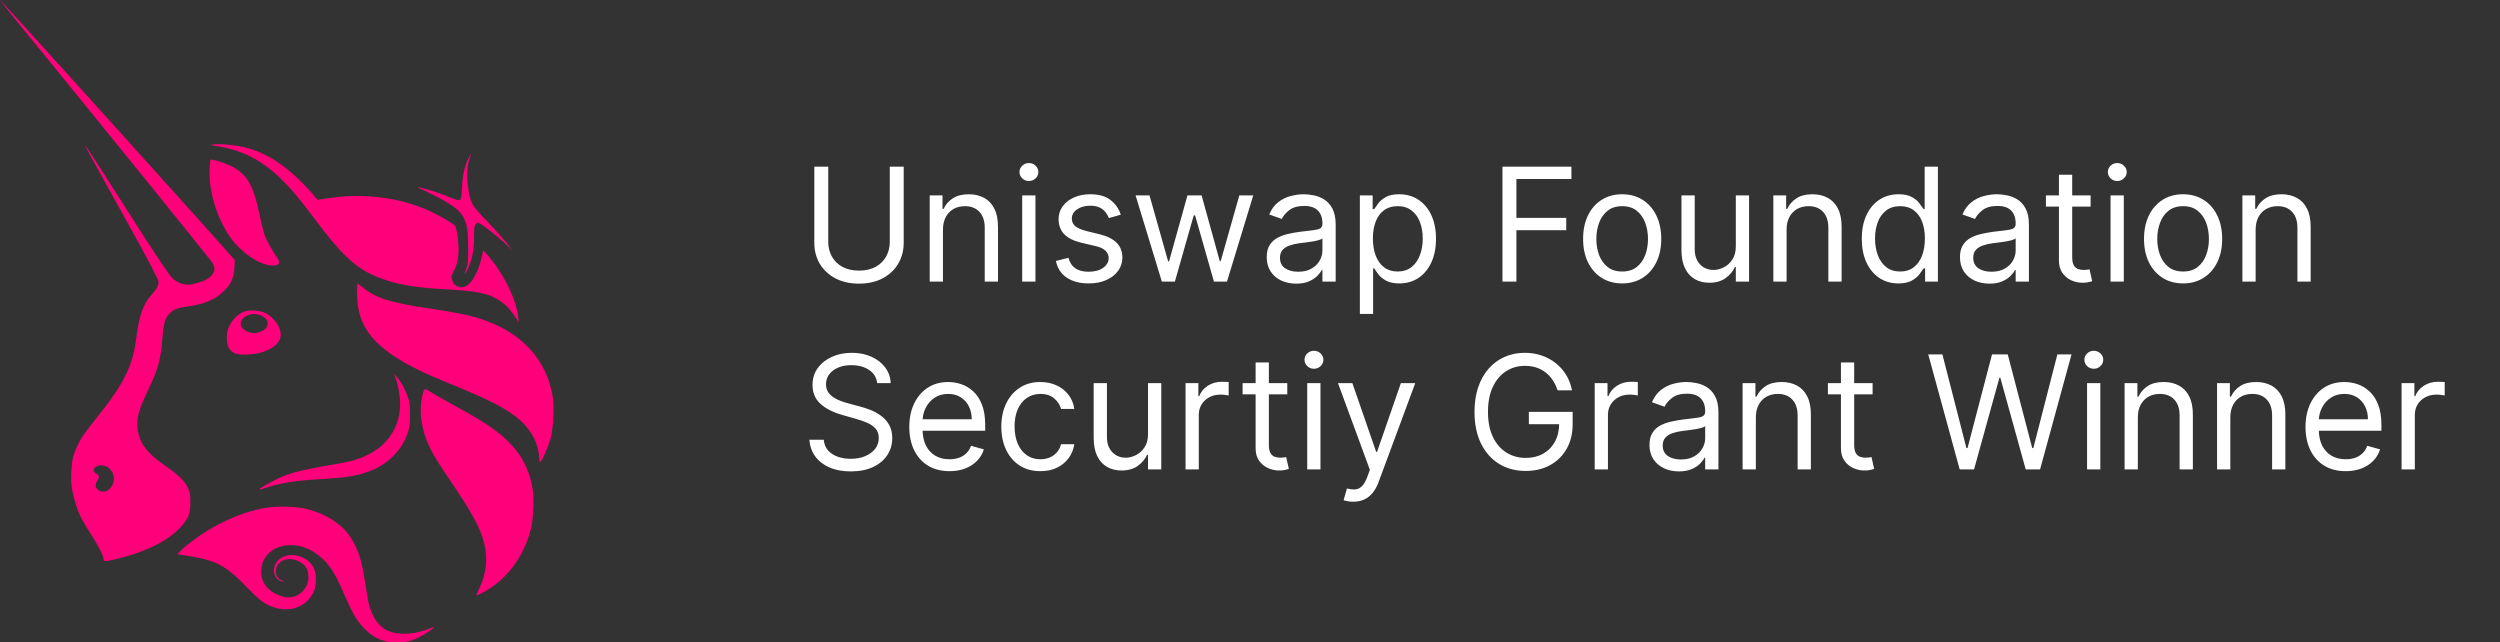 <svg width="253" height="65" viewBox="0 0 253 65" fill="none" xmlns="http://www.w3.org/2000/svg">
<rect x="0" y="0" width="253" height="65" fill="#333333" stroke="none"/>
<g clip-path="url(#clip0_126_241)">
<path d="M21.961 14.791C21.262 14.69 21.229 14.657 21.562 14.623C22.194 14.523 23.658 14.657 24.69 14.892C27.085 15.462 29.248 16.937 31.544 19.52L32.143 20.224L33.008 20.09C36.702 19.486 40.495 19.956 43.656 21.432C44.521 21.834 45.885 22.639 46.052 22.84C46.118 22.907 46.218 23.343 46.285 23.779C46.517 25.356 46.418 26.53 45.919 27.435C45.652 27.938 45.652 28.073 45.819 28.509C45.952 28.844 46.351 29.079 46.717 29.079C47.516 29.079 48.347 27.804 48.747 26.027L48.913 25.322L49.213 25.658C50.91 27.57 52.24 30.219 52.44 32.097L52.507 32.6L52.207 32.164C51.708 31.393 51.242 30.89 50.61 30.454C49.479 29.683 48.281 29.448 45.12 29.28C42.258 29.112 40.628 28.878 39.031 28.341C36.302 27.435 34.905 26.261 31.677 21.935C30.246 20.023 29.348 18.983 28.45 18.111C26.486 16.2 24.523 15.193 21.961 14.791Z" fill="#FF007A"/>
<path d="M46.75 19.051C46.816 17.776 46.983 16.938 47.349 16.166C47.482 15.864 47.615 15.596 47.648 15.596C47.681 15.596 47.615 15.831 47.515 16.099C47.249 16.837 47.216 17.877 47.382 19.051C47.615 20.56 47.715 20.761 49.312 22.405C50.044 23.176 50.909 24.149 51.242 24.551L51.807 25.289L51.242 24.753C50.543 24.082 48.946 22.807 48.58 22.64C48.347 22.505 48.314 22.505 48.147 22.673C48.014 22.807 47.981 23.009 47.981 23.981C47.948 25.49 47.748 26.43 47.249 27.402C46.983 27.905 46.949 27.805 47.182 27.235C47.349 26.799 47.382 26.597 47.382 25.155C47.382 22.237 47.049 21.533 45.02 20.359C44.52 20.057 43.655 19.621 43.156 19.386C42.624 19.151 42.224 18.95 42.258 18.95C42.324 18.883 44.288 19.453 45.053 19.789C46.217 20.258 46.417 20.292 46.55 20.258C46.65 20.158 46.717 19.889 46.75 19.051Z" fill="#FF007A"/>
<path d="M23.325 24.048C21.928 22.103 21.029 19.084 21.229 16.837L21.295 16.133L21.628 16.2C22.227 16.3 23.259 16.703 23.758 17.005C25.089 17.81 25.688 18.917 26.253 21.667C26.42 22.472 26.652 23.411 26.752 23.713C26.919 24.216 27.551 25.39 28.083 26.128C28.449 26.664 28.216 26.933 27.384 26.866C26.12 26.731 24.423 25.558 23.325 24.048Z" fill="#FF007A"/>
<path d="M45.053 38.638C38.465 35.954 36.136 33.64 36.136 29.716C36.136 29.146 36.169 28.676 36.169 28.676C36.202 28.676 36.435 28.878 36.735 29.112C38.066 30.186 39.563 30.655 43.722 31.259C46.151 31.628 47.549 31.896 48.813 32.332C52.839 33.674 55.335 36.424 55.934 40.147C56.1 41.22 56 43.266 55.734 44.339C55.501 45.178 54.836 46.721 54.669 46.754C54.636 46.754 54.569 46.587 54.569 46.318C54.503 44.91 53.804 43.568 52.64 42.528C51.242 41.321 49.445 40.415 45.053 38.638Z" fill="#FF007A"/>
<path d="M40.395 39.745C40.328 39.242 40.162 38.604 40.062 38.336L39.895 37.833L40.195 38.202C40.627 38.705 40.96 39.309 41.26 40.147C41.492 40.785 41.492 40.986 41.492 42.026C41.492 43.032 41.459 43.266 41.26 43.837C40.927 44.742 40.528 45.379 39.862 46.084C38.664 47.325 37.1 47.995 34.871 48.297C34.472 48.331 33.34 48.432 32.342 48.499C29.847 48.633 28.183 48.901 26.686 49.438C26.486 49.505 26.286 49.572 26.253 49.538C26.186 49.471 27.218 48.868 28.05 48.465C29.214 47.895 30.412 47.593 33.041 47.123C34.339 46.922 35.67 46.654 36.002 46.52C39.296 45.48 40.927 42.898 40.395 39.745Z" fill="#FF007A"/>
<path d="M43.423 45.144C42.557 43.233 42.358 41.421 42.824 39.711C42.89 39.543 42.957 39.376 43.023 39.376C43.09 39.376 43.289 39.476 43.489 39.61C43.888 39.879 44.72 40.348 46.85 41.522C49.545 42.998 51.076 44.138 52.14 45.446C53.072 46.587 53.638 47.895 53.904 49.505C54.07 50.41 53.97 52.59 53.737 53.496C53.005 56.347 51.342 58.627 48.913 59.935C48.547 60.137 48.247 60.271 48.214 60.271C48.181 60.271 48.314 59.935 48.514 59.533C49.312 57.822 49.412 56.179 48.813 54.334C48.447 53.194 47.682 51.819 46.151 49.505C44.321 46.821 43.888 46.117 43.423 45.144Z" fill="#FF007A"/>
<path d="M18.633 55.408C21.096 53.328 24.123 51.853 26.919 51.383C28.116 51.182 30.113 51.249 31.211 51.551C32.974 52.02 34.572 53.026 35.403 54.267C36.202 55.475 36.568 56.515 36.934 58.829C37.067 59.734 37.233 60.674 37.267 60.875C37.533 62.082 38.065 63.021 38.731 63.525C39.762 64.296 41.559 64.329 43.323 63.659C43.622 63.558 43.888 63.457 43.888 63.491C43.955 63.558 43.056 64.162 42.457 64.464C41.626 64.9 40.96 65.034 40.062 65.034C38.465 65.034 37.1 64.195 36.002 62.518C35.769 62.183 35.304 61.21 34.904 60.305C33.74 57.588 33.141 56.783 31.776 55.877C30.579 55.106 29.048 54.938 27.884 55.508C26.353 56.246 25.954 58.225 27.018 59.433C27.451 59.936 28.25 60.338 28.915 60.439C30.146 60.606 31.211 59.634 31.211 58.393C31.211 57.588 30.911 57.118 30.113 56.749C29.048 56.28 27.884 56.816 27.917 57.856C27.917 58.292 28.116 58.561 28.549 58.762C28.815 58.896 28.815 58.896 28.616 58.862C27.651 58.661 27.418 57.454 28.183 56.682C29.115 55.743 31.078 56.146 31.743 57.454C32.009 57.99 32.043 59.064 31.81 59.734C31.244 61.21 29.647 61.982 28.017 61.546C26.919 61.244 26.453 60.942 25.122 59.567C22.793 57.152 21.894 56.682 18.567 56.179L17.935 56.079L18.633 55.408Z" fill="#FF007A"/>
<path fill-rule="evenodd" clip-rule="evenodd" d="M1.131 1.442C8.884 10.934 20.829 25.691 21.428 26.496C21.927 27.167 21.727 27.804 20.895 28.274C20.43 28.542 19.465 28.811 18.999 28.811C18.466 28.811 17.834 28.542 17.402 28.106C17.102 27.804 15.805 25.893 12.877 21.298C10.647 17.776 8.751 14.858 8.717 14.825C8.584 14.758 8.584 14.758 12.644 22.069C15.206 26.664 16.038 28.308 16.038 28.509C16.038 28.945 15.905 29.18 15.372 29.783C14.474 30.79 14.074 31.93 13.775 34.311C13.442 36.961 12.544 38.839 9.982 42.025C8.484 43.904 8.251 44.239 7.885 45.01C7.42 45.949 7.287 46.486 7.22 47.694C7.153 48.968 7.287 49.773 7.653 50.98C7.985 52.054 8.351 52.758 9.25 54.133C10.015 55.341 10.481 56.246 10.481 56.581C10.481 56.85 10.547 56.85 11.745 56.581C14.607 55.911 16.969 54.77 18.267 53.362C19.066 52.49 19.265 52.02 19.265 50.813C19.265 50.041 19.232 49.874 19.032 49.404C18.7 48.666 18.067 48.062 16.703 47.123C14.906 45.882 14.141 44.876 13.941 43.535C13.775 42.394 13.975 41.623 14.973 39.51C16.004 37.33 16.27 36.424 16.437 34.211C16.537 32.802 16.703 32.232 17.102 31.796C17.535 31.326 17.901 31.158 18.932 31.024C20.629 30.79 21.727 30.354 22.593 29.515C23.358 28.811 23.691 28.106 23.724 27.067L23.757 26.295L23.325 25.826C21.761 24.014 0.099 0 -0 0C-0.034 0 0.499 0.637 1.131 1.442ZM11.346 49.136C11.712 48.498 11.512 47.694 10.913 47.291C10.348 46.922 9.483 47.09 9.483 47.593C9.483 47.727 9.549 47.861 9.749 47.928C10.048 48.096 10.082 48.264 9.849 48.633C9.616 49.002 9.616 49.337 9.915 49.572C10.381 49.941 11.013 49.739 11.346 49.136Z" fill="#FF007A"/>
<path fill-rule="evenodd" clip-rule="evenodd" d="M24.823 31.494C24.024 31.728 23.259 32.6 23.026 33.472C22.893 34.009 22.959 34.982 23.192 35.284C23.558 35.753 23.891 35.887 24.823 35.887C26.653 35.887 28.217 35.082 28.383 34.11C28.549 33.305 27.851 32.198 26.886 31.695C26.387 31.427 25.355 31.326 24.823 31.494ZM26.952 33.171C27.218 32.768 27.119 32.332 26.619 32.03C25.721 31.46 24.357 31.93 24.357 32.802C24.357 33.238 25.056 33.707 25.721 33.707C26.154 33.707 26.753 33.439 26.952 33.171Z" fill="#FF007A"/>
</g>
<path d="M90.046 16.864H91.454V24.568C91.454 25.364 91.267 26.074 90.892 26.699C90.521 27.32 89.996 27.811 89.318 28.171C88.64 28.526 87.845 28.704 86.932 28.704C86.019 28.704 85.224 28.526 84.546 28.171C83.867 27.811 83.341 27.32 82.966 26.699C82.595 26.074 82.409 25.364 82.409 24.568V16.864H83.818V24.454C83.818 25.023 83.943 25.528 84.193 25.972C84.443 26.411 84.799 26.758 85.261 27.011C85.727 27.261 86.284 27.386 86.932 27.386C87.579 27.386 88.136 27.261 88.602 27.011C89.068 26.758 89.424 26.411 89.671 25.972C89.921 25.528 90.046 25.023 90.046 24.454V16.864ZM95.428 23.25V28.5H94.087V19.773H95.382V21.136H95.496C95.7 20.693 96.011 20.337 96.428 20.068C96.844 19.796 97.382 19.659 98.041 19.659C98.632 19.659 99.149 19.78 99.592 20.023C100.036 20.261 100.38 20.625 100.626 21.114C100.873 21.599 100.996 22.212 100.996 22.954V28.5H99.655V23.046C99.655 22.36 99.477 21.826 99.121 21.443C98.765 21.057 98.276 20.864 97.655 20.864C97.227 20.864 96.844 20.956 96.507 21.142C96.174 21.328 95.91 21.599 95.717 21.954C95.524 22.311 95.428 22.742 95.428 23.25ZM103.446 28.5V19.773H104.787V28.5H103.446ZM104.128 18.318C103.866 18.318 103.641 18.229 103.452 18.051C103.266 17.873 103.173 17.659 103.173 17.409C103.173 17.159 103.266 16.945 103.452 16.767C103.641 16.589 103.866 16.5 104.128 16.5C104.389 16.5 104.613 16.589 104.798 16.767C104.988 16.945 105.082 17.159 105.082 17.409C105.082 17.659 104.988 17.873 104.798 18.051C104.613 18.229 104.389 18.318 104.128 18.318ZM113.425 21.727L112.22 22.068C112.144 21.867 112.033 21.672 111.885 21.483C111.741 21.29 111.544 21.131 111.294 21.006C111.044 20.881 110.724 20.818 110.334 20.818C109.8 20.818 109.355 20.941 108.999 21.188C108.646 21.43 108.47 21.739 108.47 22.114C108.47 22.447 108.591 22.71 108.834 22.903C109.076 23.097 109.455 23.258 109.97 23.386L111.266 23.704C112.046 23.894 112.627 24.184 113.01 24.574C113.393 24.96 113.584 25.458 113.584 26.068C113.584 26.568 113.44 27.015 113.152 27.409C112.868 27.803 112.47 28.114 111.959 28.341C111.447 28.568 110.853 28.682 110.175 28.682C109.285 28.682 108.548 28.489 107.964 28.102C107.381 27.716 107.012 27.151 106.857 26.409L108.129 26.091C108.25 26.561 108.48 26.913 108.817 27.148C109.158 27.383 109.603 27.5 110.152 27.5C110.777 27.5 111.273 27.367 111.641 27.102C112.012 26.833 112.197 26.511 112.197 26.136C112.197 25.833 112.091 25.579 111.879 25.375C111.667 25.167 111.341 25.011 110.902 24.909L109.447 24.568C108.648 24.379 108.061 24.085 107.686 23.688C107.315 23.286 107.129 22.784 107.129 22.182C107.129 21.689 107.268 21.254 107.544 20.875C107.824 20.496 108.205 20.199 108.686 19.983C109.171 19.767 109.72 19.659 110.334 19.659C111.197 19.659 111.875 19.849 112.368 20.227C112.864 20.606 113.216 21.106 113.425 21.727ZM117.58 28.5L114.92 19.773H116.33L118.216 26.454H118.307L120.17 19.773H121.602L123.443 26.432H123.534L125.42 19.773H126.83L124.17 28.5H122.852L120.943 21.796H120.807L118.898 28.5H117.58ZM131.17 28.704C130.617 28.704 130.116 28.6 129.665 28.392C129.214 28.18 128.856 27.875 128.591 27.477C128.326 27.076 128.193 26.591 128.193 26.023C128.193 25.523 128.292 25.117 128.489 24.807C128.686 24.492 128.949 24.246 129.278 24.068C129.608 23.89 129.972 23.758 130.369 23.671C130.771 23.579 131.174 23.508 131.58 23.454C132.11 23.386 132.54 23.335 132.869 23.301C133.203 23.263 133.445 23.201 133.597 23.114C133.752 23.026 133.83 22.875 133.83 22.659V22.614C133.83 22.053 133.676 21.617 133.369 21.307C133.066 20.996 132.606 20.841 131.989 20.841C131.348 20.841 130.847 20.981 130.483 21.261C130.119 21.542 129.864 21.841 129.716 22.159L128.443 21.704C128.67 21.174 128.973 20.761 129.352 20.466C129.735 20.167 130.152 19.958 130.602 19.841C131.057 19.72 131.504 19.659 131.943 19.659C132.223 19.659 132.545 19.693 132.909 19.761C133.277 19.826 133.631 19.96 133.972 20.165C134.316 20.369 134.602 20.678 134.83 21.091C135.057 21.504 135.17 22.057 135.17 22.75V28.5H133.83V27.318H133.761C133.67 27.508 133.519 27.71 133.307 27.926C133.095 28.142 132.813 28.326 132.46 28.477C132.108 28.629 131.678 28.704 131.17 28.704ZM131.375 27.5C131.905 27.5 132.352 27.396 132.716 27.188C133.083 26.979 133.36 26.71 133.545 26.381C133.735 26.051 133.83 25.704 133.83 25.341V24.114C133.773 24.182 133.648 24.244 133.455 24.301C133.265 24.354 133.045 24.401 132.795 24.443C132.549 24.481 132.309 24.515 132.074 24.546C131.843 24.572 131.655 24.595 131.511 24.614C131.163 24.659 130.837 24.733 130.534 24.835C130.235 24.934 129.992 25.083 129.807 25.284C129.625 25.481 129.534 25.75 129.534 26.091C129.534 26.557 129.706 26.909 130.051 27.148C130.4 27.383 130.841 27.5 131.375 27.5ZM137.618 31.773V19.773H138.913V21.159H139.072C139.171 21.008 139.307 20.814 139.482 20.579C139.66 20.341 139.913 20.129 140.243 19.943C140.576 19.754 141.027 19.659 141.595 19.659C142.33 19.659 142.978 19.843 143.538 20.21C144.099 20.578 144.536 21.099 144.851 21.773C145.165 22.447 145.322 23.242 145.322 24.159C145.322 25.083 145.165 25.884 144.851 26.562C144.536 27.237 144.101 27.759 143.544 28.131C142.987 28.498 142.345 28.682 141.618 28.682C141.057 28.682 140.608 28.589 140.271 28.403C139.934 28.214 139.675 28 139.493 27.761C139.311 27.519 139.171 27.318 139.072 27.159H138.959V31.773H137.618ZM138.936 24.136C138.936 24.796 139.033 25.377 139.226 25.881C139.419 26.381 139.701 26.773 140.072 27.057C140.444 27.337 140.898 27.477 141.436 27.477C141.997 27.477 142.464 27.329 142.839 27.034C143.218 26.735 143.502 26.333 143.692 25.829C143.885 25.322 143.982 24.758 143.982 24.136C143.982 23.523 143.887 22.97 143.697 22.477C143.512 21.981 143.23 21.589 142.851 21.301C142.476 21.009 142.004 20.864 141.436 20.864C140.891 20.864 140.432 21.002 140.061 21.278C139.69 21.551 139.41 21.934 139.22 22.426C139.031 22.915 138.936 23.485 138.936 24.136ZM152.05 28.5V16.864H159.027V18.114H153.459V22.046H158.504V23.296H153.459V28.5H152.05ZM164.163 28.682C163.375 28.682 162.684 28.494 162.089 28.119C161.499 27.744 161.036 27.22 160.703 26.546C160.374 25.871 160.209 25.083 160.209 24.182C160.209 23.273 160.374 22.479 160.703 21.801C161.036 21.123 161.499 20.597 162.089 20.222C162.684 19.847 163.375 19.659 164.163 19.659C164.951 19.659 165.641 19.847 166.232 20.222C166.826 20.597 167.288 21.123 167.618 21.801C167.951 22.479 168.118 23.273 168.118 24.182C168.118 25.083 167.951 25.871 167.618 26.546C167.288 27.22 166.826 27.744 166.232 28.119C165.641 28.494 164.951 28.682 164.163 28.682ZM164.163 27.477C164.762 27.477 165.254 27.324 165.641 27.017C166.027 26.71 166.313 26.307 166.499 25.807C166.684 25.307 166.777 24.765 166.777 24.182C166.777 23.599 166.684 23.055 166.499 22.551C166.313 22.047 166.027 21.64 165.641 21.329C165.254 21.019 164.762 20.864 164.163 20.864C163.565 20.864 163.072 21.019 162.686 21.329C162.3 21.64 162.014 22.047 161.828 22.551C161.643 23.055 161.55 23.599 161.55 24.182C161.55 24.765 161.643 25.307 161.828 25.807C162.014 26.307 162.3 26.71 162.686 27.017C163.072 27.324 163.565 27.477 164.163 27.477ZM175.665 24.932V19.773H177.006V28.5H175.665V27.023H175.574C175.369 27.466 175.051 27.843 174.619 28.153C174.188 28.46 173.642 28.614 172.983 28.614C172.438 28.614 171.953 28.494 171.528 28.256C171.104 28.013 170.771 27.65 170.528 27.165C170.286 26.676 170.165 26.061 170.165 25.318V19.773H171.506V25.227C171.506 25.864 171.684 26.371 172.04 26.75C172.4 27.129 172.858 27.318 173.415 27.318C173.748 27.318 174.087 27.233 174.432 27.062C174.78 26.892 175.072 26.631 175.307 26.278C175.545 25.926 175.665 25.477 175.665 24.932ZM180.803 23.25V28.5H179.462V19.773H180.757V21.136H180.871C181.075 20.693 181.386 20.337 181.803 20.068C182.219 19.796 182.757 19.659 183.416 19.659C184.007 19.659 184.524 19.78 184.967 20.023C185.411 20.261 185.755 20.625 186.001 21.114C186.248 21.599 186.371 22.212 186.371 22.954V28.5H185.03V23.046C185.03 22.36 184.852 21.826 184.496 21.443C184.14 21.057 183.651 20.864 183.03 20.864C182.602 20.864 182.219 20.956 181.882 21.142C181.549 21.328 181.286 21.599 181.092 21.954C180.899 22.311 180.803 22.742 180.803 23.25ZM192.116 28.682C191.389 28.682 190.747 28.498 190.19 28.131C189.634 27.759 189.198 27.237 188.884 26.562C188.569 25.884 188.412 25.083 188.412 24.159C188.412 23.242 188.569 22.447 188.884 21.773C189.198 21.099 189.635 20.578 190.196 20.21C190.757 19.843 191.404 19.659 192.139 19.659C192.707 19.659 193.156 19.754 193.486 19.943C193.819 20.129 194.073 20.341 194.247 20.579C194.425 20.814 194.563 21.008 194.662 21.159H194.776V16.864H196.116V28.5H194.821V27.159H194.662C194.563 27.318 194.423 27.519 194.241 27.761C194.06 28 193.8 28.214 193.463 28.403C193.126 28.589 192.677 28.682 192.116 28.682ZM192.298 27.477C192.836 27.477 193.291 27.337 193.662 27.057C194.033 26.773 194.315 26.381 194.509 25.881C194.702 25.377 194.798 24.796 194.798 24.136C194.798 23.485 194.704 22.915 194.514 22.426C194.325 21.934 194.045 21.551 193.673 21.278C193.302 21.002 192.844 20.864 192.298 20.864C191.73 20.864 191.257 21.009 190.878 21.301C190.503 21.589 190.221 21.981 190.031 22.477C189.846 22.97 189.753 23.523 189.753 24.136C189.753 24.758 189.848 25.322 190.037 25.829C190.23 26.333 190.514 26.735 190.889 27.034C191.268 27.329 191.738 27.477 192.298 27.477ZM201.327 28.704C200.774 28.704 200.272 28.6 199.821 28.392C199.37 28.18 199.012 27.875 198.747 27.477C198.482 27.076 198.349 26.591 198.349 26.023C198.349 25.523 198.448 25.117 198.645 24.807C198.842 24.492 199.105 24.246 199.435 24.068C199.764 23.89 200.128 23.758 200.526 23.671C200.927 23.579 201.33 23.508 201.736 23.454C202.266 23.386 202.696 23.335 203.026 23.301C203.359 23.263 203.601 23.201 203.753 23.114C203.908 23.026 203.986 22.875 203.986 22.659V22.614C203.986 22.053 203.832 21.617 203.526 21.307C203.223 20.996 202.762 20.841 202.145 20.841C201.505 20.841 201.003 20.981 200.639 21.261C200.276 21.542 200.02 21.841 199.872 22.159L198.599 21.704C198.827 21.174 199.13 20.761 199.509 20.466C199.891 20.167 200.308 19.958 200.759 19.841C201.213 19.72 201.66 19.659 202.099 19.659C202.38 19.659 202.702 19.693 203.065 19.761C203.433 19.826 203.787 19.96 204.128 20.165C204.473 20.369 204.759 20.678 204.986 21.091C205.213 21.504 205.327 22.057 205.327 22.75V28.5H203.986V27.318H203.918C203.827 27.508 203.675 27.71 203.463 27.926C203.251 28.142 202.969 28.326 202.616 28.477C202.264 28.629 201.834 28.704 201.327 28.704ZM201.531 27.5C202.062 27.5 202.509 27.396 202.872 27.188C203.24 26.979 203.516 26.71 203.702 26.381C203.891 26.051 203.986 25.704 203.986 25.341V24.114C203.929 24.182 203.804 24.244 203.611 24.301C203.421 24.354 203.202 24.401 202.952 24.443C202.705 24.481 202.465 24.515 202.23 24.546C201.999 24.572 201.812 24.595 201.668 24.614C201.319 24.659 200.993 24.733 200.69 24.835C200.391 24.934 200.149 25.083 199.963 25.284C199.781 25.481 199.69 25.75 199.69 26.091C199.69 26.557 199.863 26.909 200.207 27.148C200.556 27.383 200.997 27.5 201.531 27.5ZM211.57 19.773V20.909H207.047V19.773H211.57ZM208.365 17.682H209.706V26C209.706 26.379 209.761 26.663 209.871 26.852C209.984 27.038 210.128 27.163 210.303 27.227C210.481 27.288 210.668 27.318 210.865 27.318C211.013 27.318 211.134 27.311 211.229 27.296C211.323 27.276 211.399 27.261 211.456 27.25L211.729 28.454C211.638 28.489 211.511 28.523 211.348 28.557C211.185 28.595 210.979 28.614 210.729 28.614C210.35 28.614 209.979 28.532 209.615 28.369C209.255 28.206 208.956 27.958 208.717 27.625C208.482 27.292 208.365 26.871 208.365 26.364V17.682ZM213.587 28.5V19.773H214.928V28.5H213.587ZM214.268 18.318C214.007 18.318 213.782 18.229 213.592 18.051C213.407 17.873 213.314 17.659 213.314 17.409C213.314 17.159 213.407 16.945 213.592 16.767C213.782 16.589 214.007 16.5 214.268 16.5C214.53 16.5 214.753 16.589 214.939 16.767C215.128 16.945 215.223 17.159 215.223 17.409C215.223 17.659 215.128 17.873 214.939 18.051C214.753 18.229 214.53 18.318 214.268 18.318ZM220.929 28.682C220.141 28.682 219.45 28.494 218.855 28.119C218.264 27.744 217.802 27.22 217.469 26.546C217.139 25.871 216.974 25.083 216.974 24.182C216.974 23.273 217.139 22.479 217.469 21.801C217.802 21.123 218.264 20.597 218.855 20.222C219.45 19.847 220.141 19.659 220.929 19.659C221.717 19.659 222.406 19.847 222.997 20.222C223.592 20.597 224.054 21.123 224.384 21.801C224.717 22.479 224.884 23.273 224.884 24.182C224.884 25.083 224.717 25.871 224.384 26.546C224.054 27.22 223.592 27.744 222.997 28.119C222.406 28.494 221.717 28.682 220.929 28.682ZM220.929 27.477C221.527 27.477 222.02 27.324 222.406 27.017C222.793 26.71 223.079 26.307 223.264 25.807C223.45 25.307 223.543 24.765 223.543 24.182C223.543 23.599 223.45 23.055 223.264 22.551C223.079 22.047 222.793 21.64 222.406 21.329C222.02 21.019 221.527 20.864 220.929 20.864C220.33 20.864 219.838 21.019 219.452 21.329C219.065 21.64 218.779 22.047 218.594 22.551C218.408 23.055 218.315 23.599 218.315 24.182C218.315 24.765 218.408 25.307 218.594 25.807C218.779 26.307 219.065 26.71 219.452 27.017C219.838 27.324 220.33 27.477 220.929 27.477ZM228.271 23.25V28.5H226.93V19.773H228.226V21.136H228.339C228.544 20.693 228.855 20.337 229.271 20.068C229.688 19.796 230.226 19.659 230.885 19.659C231.476 19.659 231.993 19.78 232.436 20.023C232.879 20.261 233.224 20.625 233.47 21.114C233.716 21.599 233.839 22.212 233.839 22.954V28.5H232.499V23.046C232.499 22.36 232.321 21.826 231.964 21.443C231.608 21.057 231.12 20.864 230.499 20.864C230.071 20.864 229.688 20.956 229.351 21.142C229.018 21.328 228.754 21.599 228.561 21.954C228.368 22.311 228.271 22.742 228.271 23.25ZM88.773 38.773C88.704 38.197 88.428 37.75 87.943 37.432C87.458 37.114 86.864 36.955 86.159 36.955C85.644 36.955 85.193 37.038 84.807 37.205C84.424 37.371 84.125 37.6 83.909 37.892C83.697 38.184 83.591 38.515 83.591 38.886C83.591 39.197 83.665 39.464 83.812 39.688C83.964 39.907 84.157 40.091 84.392 40.239C84.627 40.383 84.873 40.502 85.131 40.597C85.388 40.688 85.625 40.761 85.841 40.818L87.023 41.136C87.326 41.216 87.663 41.326 88.034 41.466C88.409 41.606 88.767 41.797 89.108 42.04C89.453 42.278 89.737 42.585 89.96 42.96C90.184 43.335 90.296 43.795 90.296 44.341C90.296 44.97 90.131 45.538 89.801 46.045C89.475 46.553 88.998 46.956 88.369 47.256C87.744 47.555 86.985 47.705 86.091 47.705C85.258 47.705 84.536 47.57 83.926 47.301C83.32 47.032 82.843 46.657 82.494 46.176C82.15 45.695 81.954 45.136 81.909 44.5H83.364C83.401 44.939 83.549 45.303 83.807 45.591C84.068 45.875 84.398 46.087 84.796 46.227C85.197 46.364 85.629 46.432 86.091 46.432C86.629 46.432 87.112 46.345 87.54 46.17C87.968 45.992 88.307 45.746 88.557 45.432C88.807 45.114 88.932 44.742 88.932 44.318C88.932 43.932 88.824 43.617 88.608 43.375C88.392 43.133 88.108 42.936 87.756 42.784C87.403 42.633 87.023 42.5 86.614 42.386L85.182 41.977C84.273 41.716 83.553 41.343 83.023 40.858C82.492 40.373 82.227 39.739 82.227 38.955C82.227 38.303 82.403 37.735 82.756 37.25C83.112 36.761 83.589 36.383 84.188 36.114C84.79 35.841 85.462 35.705 86.204 35.705C86.954 35.705 87.621 35.839 88.204 36.108C88.788 36.373 89.25 36.737 89.591 37.199C89.936 37.661 90.117 38.186 90.136 38.773H88.773ZM96.09 47.682C95.249 47.682 94.523 47.496 93.913 47.125C93.307 46.75 92.84 46.227 92.51 45.557C92.184 44.883 92.021 44.099 92.021 43.205C92.021 42.311 92.184 41.523 92.51 40.841C92.84 40.155 93.298 39.621 93.885 39.239C94.476 38.852 95.165 38.659 95.953 38.659C96.408 38.659 96.856 38.735 97.3 38.886C97.743 39.038 98.146 39.284 98.51 39.625C98.874 39.962 99.163 40.409 99.379 40.966C99.595 41.523 99.703 42.208 99.703 43.023V43.591H92.976V42.432H98.34C98.34 41.939 98.241 41.5 98.044 41.114C97.851 40.727 97.574 40.422 97.215 40.199C96.858 39.975 96.438 39.864 95.953 39.864C95.419 39.864 94.957 39.996 94.567 40.261C94.18 40.523 93.883 40.864 93.675 41.284C93.466 41.705 93.362 42.155 93.362 42.636V43.409C93.362 44.068 93.476 44.627 93.703 45.085C93.934 45.54 94.254 45.886 94.663 46.125C95.072 46.36 95.548 46.477 96.09 46.477C96.442 46.477 96.76 46.428 97.044 46.33C97.332 46.227 97.58 46.076 97.788 45.875C97.997 45.67 98.158 45.417 98.271 45.114L99.567 45.477C99.43 45.917 99.201 46.303 98.879 46.636C98.557 46.966 98.16 47.224 97.686 47.409C97.213 47.591 96.68 47.682 96.09 47.682ZM105.288 47.682C104.47 47.682 103.766 47.489 103.175 47.102C102.584 46.716 102.129 46.184 101.811 45.506C101.493 44.828 101.334 44.053 101.334 43.182C101.334 42.295 101.497 41.513 101.822 40.835C102.152 40.153 102.61 39.621 103.197 39.239C103.788 38.852 104.478 38.659 105.266 38.659C105.879 38.659 106.432 38.773 106.925 39C107.417 39.227 107.821 39.545 108.135 39.955C108.449 40.364 108.644 40.841 108.72 41.386H107.379C107.277 40.989 107.05 40.636 106.697 40.33C106.349 40.019 105.879 39.864 105.288 39.864C104.766 39.864 104.307 40 103.913 40.273C103.523 40.542 103.218 40.922 102.999 41.415C102.783 41.903 102.675 42.477 102.675 43.136C102.675 43.811 102.781 44.398 102.993 44.898C103.209 45.398 103.512 45.786 103.902 46.062C104.296 46.339 104.758 46.477 105.288 46.477C105.637 46.477 105.953 46.417 106.237 46.295C106.521 46.174 106.762 46 106.959 45.773C107.156 45.545 107.296 45.273 107.379 44.955H108.72C108.644 45.47 108.457 45.934 108.158 46.347C107.862 46.756 107.47 47.081 106.982 47.324C106.497 47.562 105.932 47.682 105.288 47.682ZM116.18 43.932V38.773H117.521V47.5H116.18V46.023H116.089C115.885 46.466 115.567 46.843 115.135 47.153C114.703 47.46 114.158 47.614 113.499 47.614C112.953 47.614 112.468 47.494 112.044 47.256C111.62 47.013 111.286 46.65 111.044 46.165C110.802 45.676 110.68 45.061 110.68 44.318V38.773H112.021V44.227C112.021 44.864 112.199 45.371 112.555 45.75C112.915 46.129 113.374 46.318 113.93 46.318C114.264 46.318 114.603 46.233 114.947 46.062C115.296 45.892 115.588 45.631 115.822 45.278C116.061 44.926 116.18 44.477 116.18 43.932ZM119.977 47.5V38.773H121.273V40.091H121.364C121.523 39.659 121.811 39.309 122.227 39.04C122.644 38.771 123.114 38.636 123.636 38.636C123.735 38.636 123.858 38.638 124.006 38.642C124.153 38.646 124.265 38.651 124.341 38.659V40.023C124.295 40.011 124.191 39.994 124.028 39.972C123.869 39.945 123.701 39.932 123.523 39.932C123.098 39.932 122.72 40.021 122.386 40.199C122.057 40.373 121.795 40.615 121.602 40.926C121.413 41.233 121.318 41.583 121.318 41.977V47.5H119.977ZM130.273 38.773V39.909H125.75V38.773H130.273ZM127.068 36.682H128.409V45C128.409 45.379 128.464 45.663 128.574 45.852C128.688 46.038 128.831 46.163 129.006 46.227C129.184 46.288 129.371 46.318 129.568 46.318C129.716 46.318 129.837 46.311 129.932 46.295C130.027 46.276 130.102 46.261 130.159 46.25L130.432 47.455C130.341 47.489 130.214 47.523 130.051 47.557C129.888 47.595 129.682 47.614 129.432 47.614C129.053 47.614 128.682 47.532 128.318 47.369C127.958 47.206 127.659 46.958 127.42 46.625C127.186 46.292 127.068 45.871 127.068 45.364V36.682ZM132.29 47.5V38.773H133.631V47.5H132.29ZM132.972 37.318C132.71 37.318 132.485 37.229 132.295 37.051C132.11 36.873 132.017 36.659 132.017 36.409C132.017 36.159 132.11 35.945 132.295 35.767C132.485 35.589 132.71 35.5 132.972 35.5C133.233 35.5 133.456 35.589 133.642 35.767C133.831 35.945 133.926 36.159 133.926 36.409C133.926 36.659 133.831 36.873 133.642 37.051C133.456 37.229 133.233 37.318 132.972 37.318ZM136.95 50.773C136.723 50.773 136.52 50.754 136.342 50.716C136.164 50.682 136.041 50.648 135.973 50.614L136.314 49.432C136.64 49.515 136.928 49.545 137.178 49.523C137.428 49.5 137.649 49.388 137.842 49.188C138.039 48.99 138.219 48.67 138.382 48.227L138.632 47.545L135.405 38.773H136.859L139.268 45.727H139.359L141.768 38.773H143.223L139.518 48.773C139.352 49.224 139.145 49.597 138.899 49.892C138.653 50.191 138.367 50.413 138.041 50.557C137.719 50.701 137.356 50.773 136.95 50.773ZM157.629 39.5C157.504 39.117 157.339 38.775 157.135 38.472C156.934 38.165 156.694 37.903 156.413 37.688C156.137 37.472 155.822 37.307 155.47 37.193C155.118 37.08 154.732 37.023 154.311 37.023C153.622 37.023 152.995 37.201 152.43 37.557C151.866 37.913 151.417 38.438 151.084 39.131C150.75 39.824 150.584 40.674 150.584 41.682C150.584 42.689 150.752 43.54 151.089 44.233C151.427 44.926 151.883 45.451 152.459 45.807C153.035 46.163 153.682 46.341 154.402 46.341C155.069 46.341 155.656 46.199 156.163 45.915C156.675 45.627 157.072 45.222 157.357 44.699C157.644 44.172 157.788 43.553 157.788 42.841L158.22 42.932H154.72V41.682H159.152V42.932C159.152 43.89 158.947 44.724 158.538 45.432C158.133 46.14 157.572 46.689 156.857 47.08C156.144 47.466 155.326 47.659 154.402 47.659C153.372 47.659 152.466 47.417 151.686 46.932C150.91 46.447 150.304 45.758 149.868 44.864C149.436 43.97 149.22 42.909 149.22 41.682C149.22 40.761 149.343 39.934 149.589 39.199C149.839 38.46 150.192 37.831 150.646 37.312C151.101 36.794 151.639 36.396 152.26 36.119C152.881 35.843 153.565 35.705 154.311 35.705C154.925 35.705 155.497 35.797 156.027 35.983C156.561 36.165 157.036 36.424 157.453 36.761C157.874 37.095 158.224 37.494 158.504 37.96C158.785 38.422 158.978 38.936 159.084 39.5H157.629ZM161.384 47.5V38.773H162.679V40.091H162.77C162.929 39.659 163.217 39.309 163.634 39.04C164.05 38.771 164.52 38.636 165.043 38.636C165.141 38.636 165.264 38.638 165.412 38.642C165.56 38.646 165.671 38.651 165.747 38.659V40.023C165.702 40.011 165.598 39.994 165.435 39.972C165.276 39.945 165.107 39.932 164.929 39.932C164.505 39.932 164.126 40.021 163.793 40.199C163.463 40.373 163.202 40.615 163.009 40.926C162.819 41.233 162.724 41.583 162.724 41.977V47.5H161.384ZM169.905 47.705C169.352 47.705 168.85 47.6 168.399 47.392C167.948 47.18 167.59 46.875 167.325 46.477C167.06 46.076 166.928 45.591 166.928 45.023C166.928 44.523 167.026 44.117 167.223 43.807C167.42 43.492 167.683 43.246 168.013 43.068C168.342 42.89 168.706 42.758 169.104 42.67C169.505 42.58 169.909 42.508 170.314 42.455C170.844 42.386 171.274 42.335 171.604 42.301C171.937 42.263 172.179 42.201 172.331 42.114C172.486 42.026 172.564 41.875 172.564 41.659V41.614C172.564 41.053 172.411 40.617 172.104 40.307C171.801 39.996 171.34 39.841 170.723 39.841C170.083 39.841 169.581 39.981 169.217 40.261C168.854 40.542 168.598 40.841 168.45 41.159L167.178 40.705C167.405 40.174 167.708 39.761 168.087 39.466C168.469 39.167 168.886 38.958 169.337 38.841C169.791 38.72 170.238 38.659 170.678 38.659C170.958 38.659 171.28 38.693 171.643 38.761C172.011 38.826 172.365 38.96 172.706 39.165C173.051 39.369 173.337 39.678 173.564 40.091C173.791 40.504 173.905 41.057 173.905 41.75V47.5H172.564V46.318H172.496C172.405 46.508 172.253 46.71 172.041 46.926C171.829 47.142 171.547 47.326 171.195 47.477C170.842 47.629 170.412 47.705 169.905 47.705ZM170.109 46.5C170.64 46.5 171.087 46.396 171.45 46.188C171.818 45.979 172.094 45.71 172.28 45.381C172.469 45.051 172.564 44.705 172.564 44.341V43.114C172.507 43.182 172.382 43.244 172.189 43.301C172 43.354 171.78 43.401 171.53 43.443C171.284 43.481 171.043 43.515 170.808 43.545C170.577 43.572 170.39 43.595 170.246 43.614C169.897 43.659 169.571 43.733 169.268 43.835C168.969 43.934 168.727 44.083 168.541 44.284C168.359 44.481 168.268 44.75 168.268 45.091C168.268 45.557 168.441 45.909 168.786 46.148C169.134 46.383 169.575 46.5 170.109 46.5ZM177.693 42.25V47.5H176.352V38.773H177.648V40.136H177.761C177.966 39.693 178.277 39.337 178.693 39.068C179.11 38.795 179.648 38.659 180.307 38.659C180.898 38.659 181.415 38.78 181.858 39.023C182.301 39.261 182.646 39.625 182.892 40.114C183.138 40.599 183.261 41.212 183.261 41.955V47.5H181.92V42.045C181.92 41.36 181.742 40.826 181.386 40.443C181.03 40.057 180.542 39.864 179.92 39.864C179.492 39.864 179.11 39.956 178.773 40.142C178.439 40.328 178.176 40.599 177.983 40.955C177.79 41.311 177.693 41.742 177.693 42.25ZM189.507 38.773V39.909H184.984V38.773H189.507ZM186.303 36.682H187.643V45C187.643 45.379 187.698 45.663 187.808 45.852C187.922 46.038 188.066 46.163 188.24 46.227C188.418 46.288 188.606 46.318 188.803 46.318C188.95 46.318 189.071 46.311 189.166 46.295C189.261 46.276 189.337 46.261 189.393 46.25L189.666 47.455C189.575 47.489 189.448 47.523 189.286 47.557C189.123 47.595 188.916 47.614 188.666 47.614C188.287 47.614 187.916 47.532 187.553 47.369C187.193 47.206 186.893 46.958 186.655 46.625C186.42 46.292 186.303 45.871 186.303 45.364V36.682ZM198.32 47.5L195.138 35.864H196.57L199.001 45.341H199.115L201.592 35.864H203.183L205.661 45.341H205.774L208.206 35.864H209.638L206.456 47.5H205.001L202.433 38.227H202.342L199.774 47.5H198.32ZM211.212 47.5V38.773H212.553V47.5H211.212ZM211.893 37.318C211.632 37.318 211.407 37.229 211.217 37.051C211.032 36.873 210.939 36.659 210.939 36.409C210.939 36.159 211.032 35.945 211.217 35.767C211.407 35.589 211.632 35.5 211.893 35.5C212.155 35.5 212.378 35.589 212.564 35.767C212.753 35.945 212.848 36.159 212.848 36.409C212.848 36.659 212.753 36.873 212.564 37.051C212.378 37.229 212.155 37.318 211.893 37.318ZM216.349 42.25V47.5H215.009V38.773H216.304V40.136H216.418C216.622 39.693 216.933 39.337 217.349 39.068C217.766 38.795 218.304 38.659 218.963 38.659C219.554 38.659 220.071 38.78 220.514 39.023C220.957 39.261 221.302 39.625 221.548 40.114C221.795 40.599 221.918 41.212 221.918 41.955V47.5H220.577V42.045C220.577 41.36 220.399 40.826 220.043 40.443C219.687 40.057 219.198 39.864 218.577 39.864C218.149 39.864 217.766 39.956 217.429 40.142C217.096 40.328 216.832 40.599 216.639 40.955C216.446 41.311 216.349 41.742 216.349 42.25ZM225.709 42.25V47.5H224.368V38.773H225.663V40.136H225.777C225.982 39.693 226.292 39.337 226.709 39.068C227.125 38.795 227.663 38.659 228.322 38.659C228.913 38.659 229.43 38.78 229.874 39.023C230.317 39.261 230.661 39.625 230.908 40.114C231.154 40.599 231.277 41.212 231.277 41.955V47.5H229.936V42.045C229.936 41.36 229.758 40.826 229.402 40.443C229.046 40.057 228.557 39.864 227.936 39.864C227.508 39.864 227.125 39.956 226.788 40.142C226.455 40.328 226.192 40.599 225.999 40.955C225.805 41.311 225.709 41.742 225.709 42.25ZM237.386 47.682C236.545 47.682 235.82 47.496 235.21 47.125C234.604 46.75 234.136 46.227 233.807 45.557C233.481 44.883 233.318 44.099 233.318 43.205C233.318 42.311 233.481 41.523 233.807 40.841C234.136 40.155 234.595 39.621 235.182 39.239C235.773 38.852 236.462 38.659 237.25 38.659C237.705 38.659 238.153 38.735 238.597 38.886C239.04 39.038 239.443 39.284 239.807 39.625C240.17 39.962 240.46 40.409 240.676 40.966C240.892 41.523 241 42.208 241 43.023V43.591H234.273V42.432H239.636C239.636 41.939 239.538 41.5 239.341 41.114C239.148 40.727 238.871 40.422 238.511 40.199C238.155 39.975 237.735 39.864 237.25 39.864C236.716 39.864 236.254 39.996 235.864 40.261C235.477 40.523 235.18 40.864 234.972 41.284C234.763 41.705 234.659 42.155 234.659 42.636V43.409C234.659 44.068 234.773 44.627 235 45.085C235.231 45.54 235.551 45.886 235.96 46.125C236.369 46.36 236.845 46.477 237.386 46.477C237.739 46.477 238.057 46.428 238.341 46.33C238.629 46.227 238.877 46.076 239.085 45.875C239.294 45.67 239.455 45.417 239.568 45.114L240.864 45.477C240.727 45.917 240.498 46.303 240.176 46.636C239.854 46.966 239.456 47.224 238.983 47.409C238.509 47.591 237.977 47.682 237.386 47.682ZM243.04 47.5V38.773H244.335V40.091H244.426C244.585 39.659 244.873 39.309 245.29 39.04C245.706 38.771 246.176 38.636 246.699 38.636C246.797 38.636 246.92 38.638 247.068 38.642C247.216 38.646 247.328 38.651 247.403 38.659V40.023C247.358 40.011 247.254 39.994 247.091 39.972C246.932 39.945 246.763 39.932 246.585 39.932C246.161 39.932 245.782 40.021 245.449 40.199C245.119 40.373 244.858 40.615 244.665 40.926C244.475 41.233 244.381 41.583 244.381 41.977V47.5H243.04Z" fill="white"/>
<defs>
<clipPath id="clip0_126_241">
<rect width="56" height="65" fill="white"/>
</clipPath>
</defs>
</svg>
